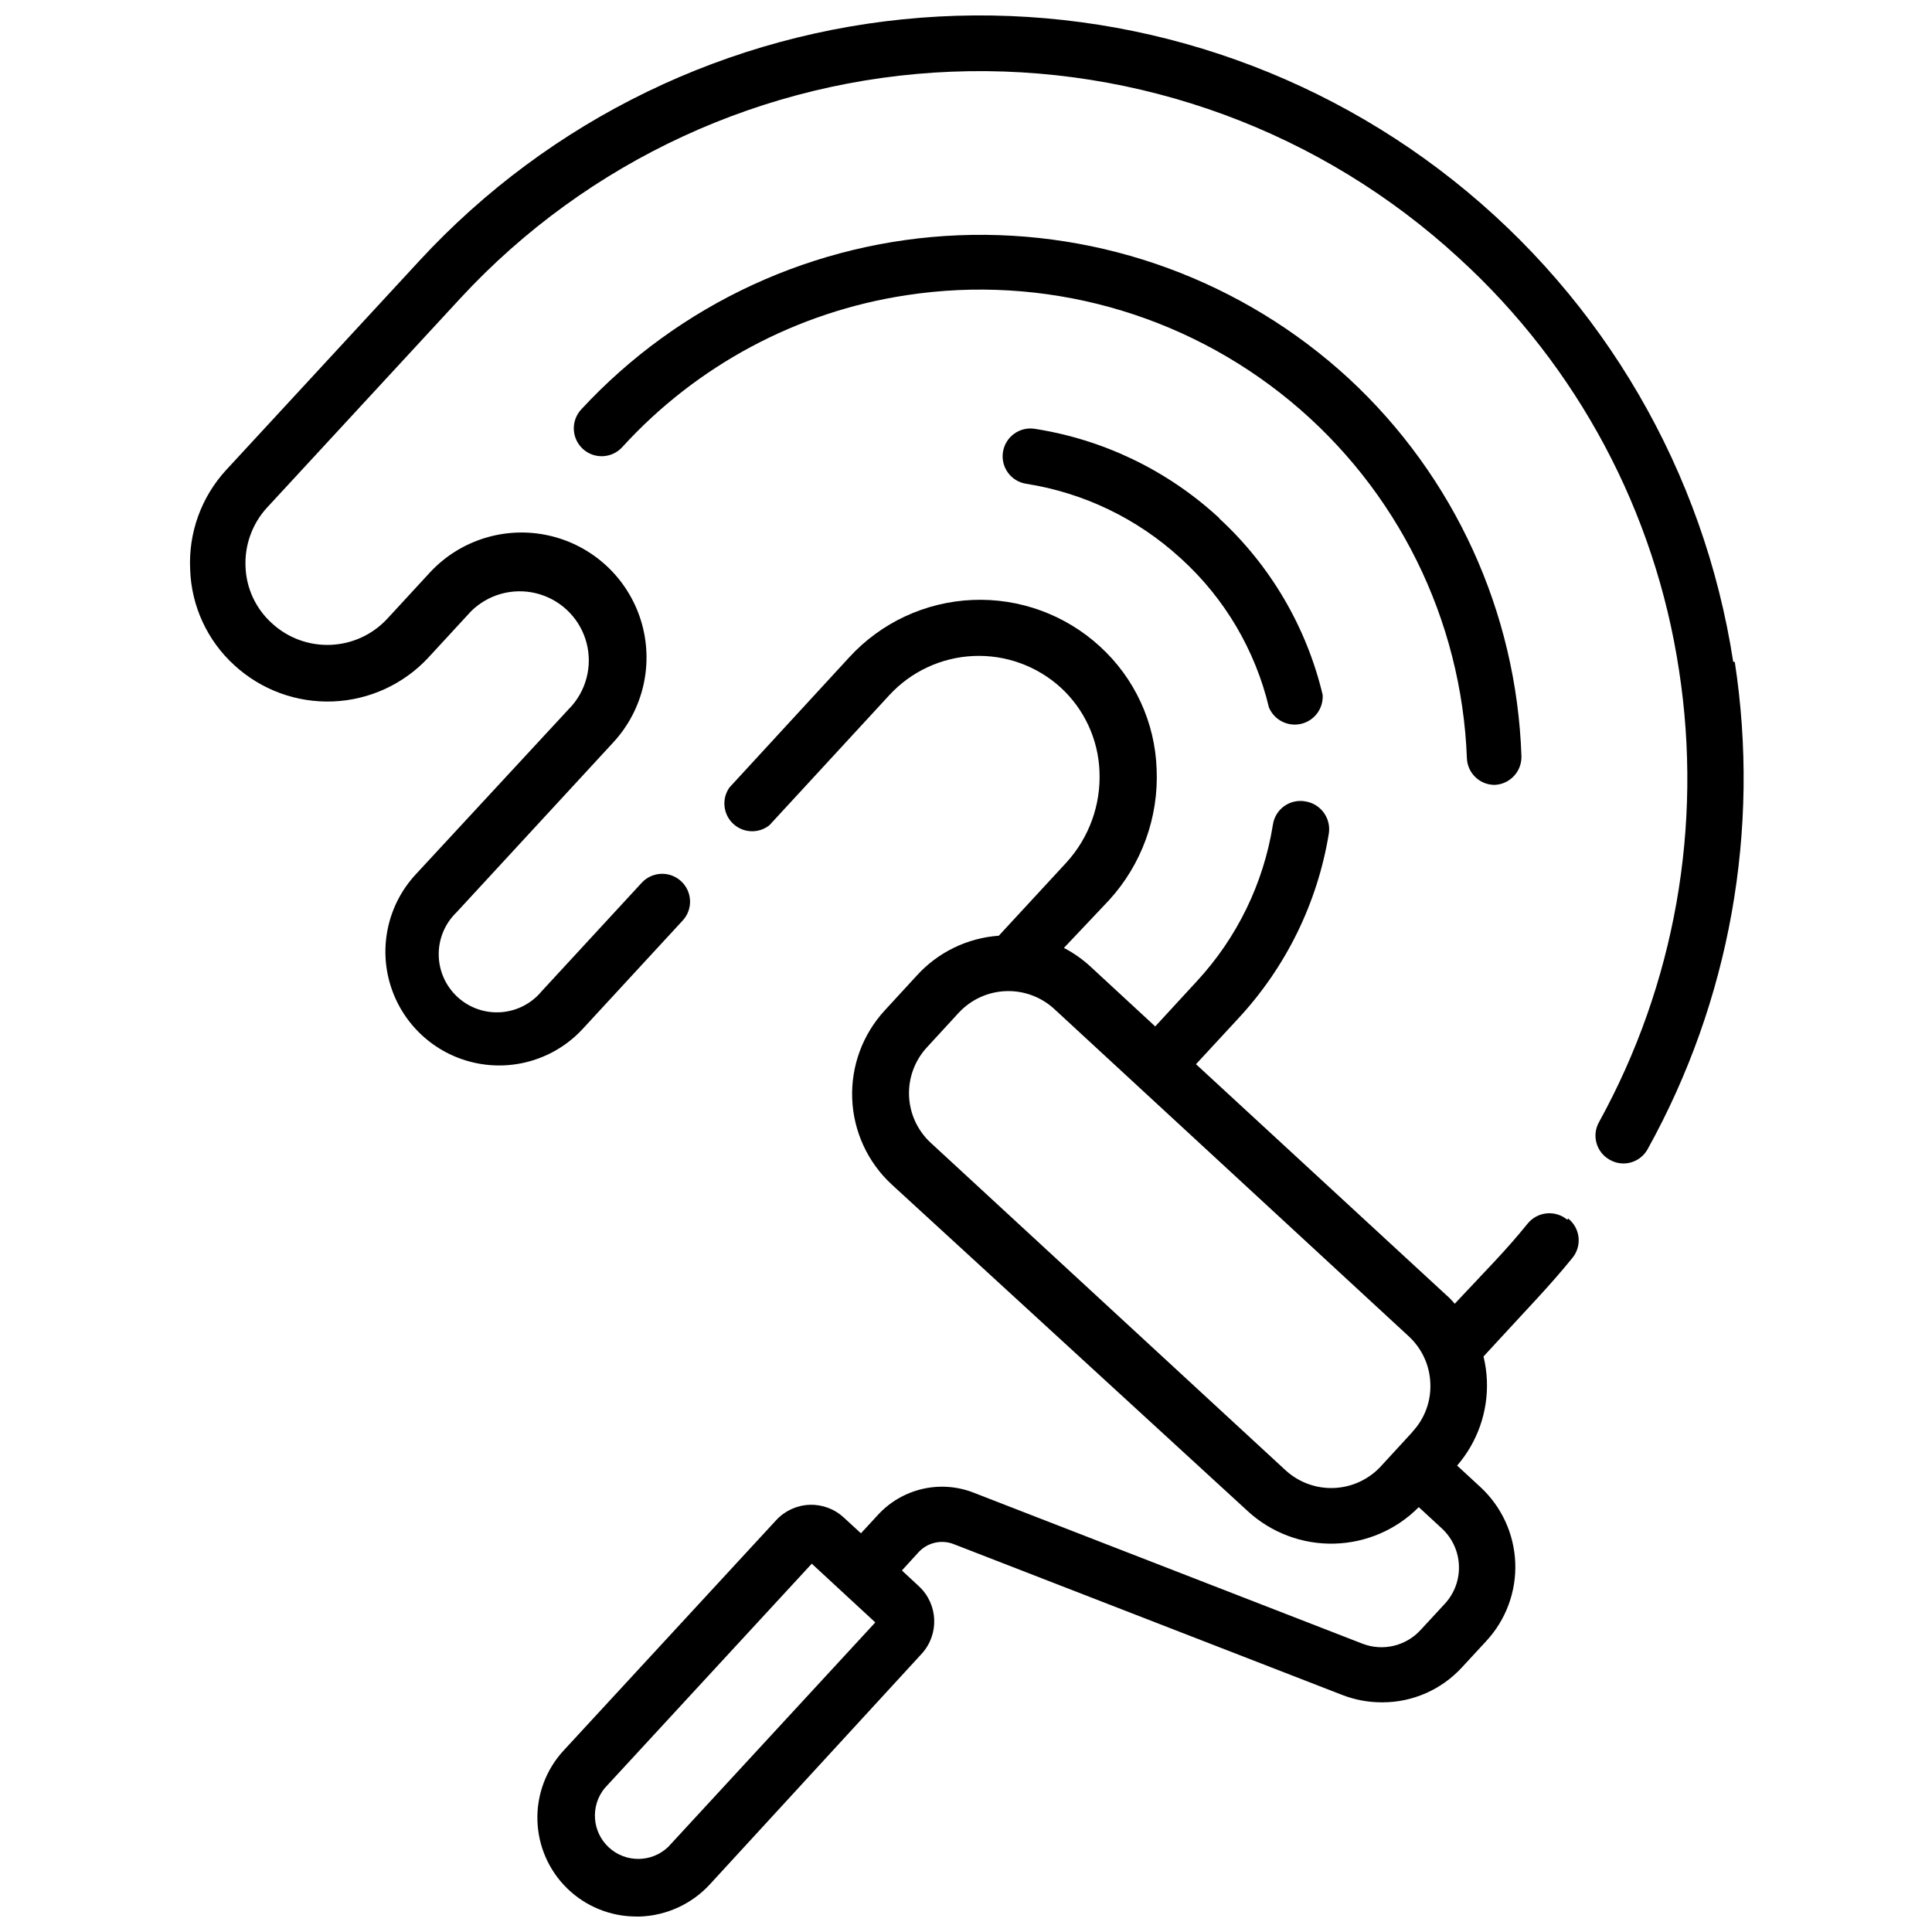 <?xml version="1.0" encoding="UTF-8"?>
<!-- Uploaded to: ICON Repo, www.iconrepo.com, Generator: ICON Repo Mixer Tools -->
<svg width="800px" height="800px" version="1.1" viewBox="144 144 512 512" xmlns="http://www.w3.org/2000/svg">
 <defs>
  <clipPath id="b">
   <path d="m286 302h277v349.9h-277z"/>
  </clipPath>
  <clipPath id="a">
   <path d="m194 148.09h413v304.91h-413z"/>
  </clipPath>
 </defs>
 <path d="m467.14 281.31-0.477-0.422c-13.512-12.344-30.363-20.43-48.445-23.246-4.023-0.629-7.793 2.121-8.422 6.144-0.629 4.019 2.121 7.789 6.144 8.418 15.219 2.387 29.398 9.199 40.77 19.59l0.422 0.371c11.473 10.488 19.531 24.172 23.141 39.289 1.391 3.352 5.004 5.203 8.535 4.375 3.535-0.828 5.949-4.09 5.707-7.711-4.285-17.941-13.812-34.199-27.375-46.703z"/>
 <g clip-path="url(#b)">
  <path d="m559.38 467.27c-1.531-1.293-3.523-1.91-5.519-1.711-1.996 0.199-3.824 1.199-5.07 2.769-5.769 7.094-9.637 10.906-19.273 21.18-0.707-0.859-1.488-1.656-2.328-2.383l-66.242-61.102 11.066-11.965v-0.004c12.742-13.645 21.145-30.762 24.145-49.188 0.605-4.027-2.125-7.797-6.141-8.473-1.973-0.383-4.016 0.059-5.652 1.215-1.641 1.16-2.734 2.941-3.031 4.93-2.469 15.527-9.488 29.977-20.172 41.512l-11.016 11.965-16.785-15.516c-2.211-2.098-4.707-3.879-7.41-5.293l11.965-12.656c8.633-9.453 13.168-21.945 12.602-34.734-0.426-12.418-5.848-24.141-15.039-32.512-9.184-8.418-21.34-12.848-33.789-12.309-12.449 0.535-24.18 5.992-32.605 15.168l-31.77 34.523c-2.113 2.992-1.703 7.078 0.957 9.594s6.766 2.691 9.633 0.414l31.77-34.469c5.769-6.269 13.785-10 22.297-10.379 8.516-0.375 16.828 2.633 23.133 8.367 6.258 5.742 9.957 13.75 10.27 22.238 0.379 8.867-2.762 17.527-8.734 24.09l-17.949 19.434c-8.348 0.594-16.145 4.387-21.762 10.59l-8.473 9.215c-5.863 6.363-8.961 14.793-8.613 23.441 0.348 8.645 4.113 16.801 10.465 22.676l94.355 86.57c6.223 5.723 14.422 8.812 22.875 8.613s16.5-3.664 22.449-9.672l6.141 5.664v0.004c5.691 5.289 6.047 14.18 0.797 19.906l-6.461 6.988c-3.914 4.281-10.059 5.715-15.461 3.602l-102.93-39.977c-4.344-1.711-9.109-2.059-13.656-1s-8.668 3.477-11.812 6.93l-4.449 4.816-4.555-4.184 0.004 0.004c-2.465-2.285-5.734-3.496-9.09-3.367-3.359 0.129-6.527 1.59-8.809 4.055l-56.336 61.051c-4.637 5.016-7.133 11.641-6.953 18.469 0.176 6.828 3.008 13.316 7.898 18.086 4.891 4.766 11.445 7.438 18.273 7.445h1.113c6.977-0.277 13.562-3.305 18.32-8.418l56.23-61.211c4.715-5.152 4.383-13.148-0.738-17.895l-4.5-4.184 4.394-4.816c2.359-2.578 6.059-3.441 9.316-2.172l102.98 39.977h0.004c3.375 1.309 6.965 1.973 10.59 1.957 8.055 0.02 15.746-3.367 21.18-9.316l6.461-6.988-0.004-0.004c5.188-5.625 7.93-13.078 7.621-20.723-0.309-7.648-3.637-14.855-9.262-20.047l-6.141-5.664c5.402-6.242 8.223-14.309 7.887-22.559-0.082-2.141-0.387-4.269-0.898-6.352 12.973-14.137 17.102-18.215 23.457-25.996v-0.004c1.309-1.523 1.934-3.519 1.734-5.519s-1.211-3.832-2.793-5.07zm-40.984 56.125-8.473 9.215h0.004c-3.219 3.477-7.688 5.535-12.422 5.723-4.734 0.191-9.352-1.508-12.836-4.715l-94.039-86.785c-3.477-3.219-5.535-7.688-5.723-12.422s1.508-9.348 4.719-12.836l8.473-9.215v0.004c3.227-3.465 7.688-5.516 12.418-5.703s9.344 1.5 12.836 4.695l93.984 86.785c3.492 3.219 5.551 7.699 5.719 12.441 0.215 4.731-1.484 9.348-4.711 12.812zm-197.34 110.08c-4.391 4.172-11.266 4.215-15.711 0.105-4.445-4.109-4.938-10.969-1.125-15.672l54.906-59.516 16.836 15.566z"/>
 </g>
 <g clip-path="url(#a)">
  <path d="m603.32 319.38c-7.758-50.359-34.254-95.93-74.188-127.58-39.93-31.652-90.344-47.051-141.15-43.105-50.801 3.941-98.234 26.934-132.8 64.367l-51.203 55.438c-6.625 7.176-10.078 16.719-9.582 26.473 0.332 9.672 4.551 18.797 11.699 25.312 7.109 6.535 16.516 9.988 26.16 9.602 9.648-0.387 18.75-4.582 25.309-11.668l11.227-12.18h-0.004c4.512-4.488 11.023-6.32 17.211-4.832s11.16 6.078 13.137 12.125c1.973 6.051 0.668 12.691-3.449 17.543l-41.562 44.898c-7.305 7.918-9.828 19.129-6.621 29.41 3.203 10.281 11.652 18.074 22.16 20.438 10.504 2.367 21.477-1.055 28.777-8.969l26.473-28.699h0.004c2.762-2.996 2.574-7.668-0.426-10.43-2.996-2.766-7.668-2.574-10.43 0.422l-26.473 28.699h-0.004c-2.688 3.281-6.613 5.309-10.844 5.602-4.234 0.293-8.402-1.168-11.52-4.047-3.117-2.879-4.91-6.914-4.957-11.156-0.047-4.242 1.656-8.316 4.715-11.262l41.566-45.059h-0.004c8.031-8.691 10.812-21.008 7.301-32.309-3.512-11.301-12.785-19.871-24.328-22.477-11.543-2.609-23.602 1.137-31.633 9.832l-11.227 12.18 0.004-0.004c-3.898 4.223-9.312 6.723-15.051 6.949-5.742 0.23-11.336-1.832-15.555-5.731-4.277-3.856-6.801-9.281-6.988-15.035-0.238-5.762 1.816-11.379 5.715-15.621l51.203-55.438c33.723-36.48 80.543-58.082 130.18-60.07 49.637-1.984 98.031 15.812 134.56 49.48 31.352 28.645 51.91 67.188 58.242 109.18 6.34 41.133-1.105 83.207-21.18 119.66-0.98 1.707-1.227 3.738-0.688 5.633 0.535 1.895 1.816 3.492 3.547 4.43 1.078 0.621 2.305 0.949 3.547 0.953 2.688 0.004 5.164-1.457 6.461-3.812 21.781-39.285 29.898-84.691 23.086-129.09z"/>
 </g>
 <path d="m532.74 344.91c0.141 3.961 3.394 7.098 7.359 7.094 4.074-0.172 7.246-3.602 7.094-7.676-1.301-38.109-17.77-74.117-45.746-100.02-28.086-25.848-65.273-39.496-103.41-37.961-38.137 1.539-74.105 18.145-100.02 46.168-1.328 1.441-2.027 3.348-1.949 5.305 0.078 1.957 0.934 3.801 2.371 5.129 3 2.762 7.668 2.574 10.434-0.426 19.742-21.684 46.348-35.91 75.344-40.293 36.363-5.566 73.375 4.648 101.74 28.078 28.363 23.43 45.383 57.844 46.785 94.605z"/>
</svg>